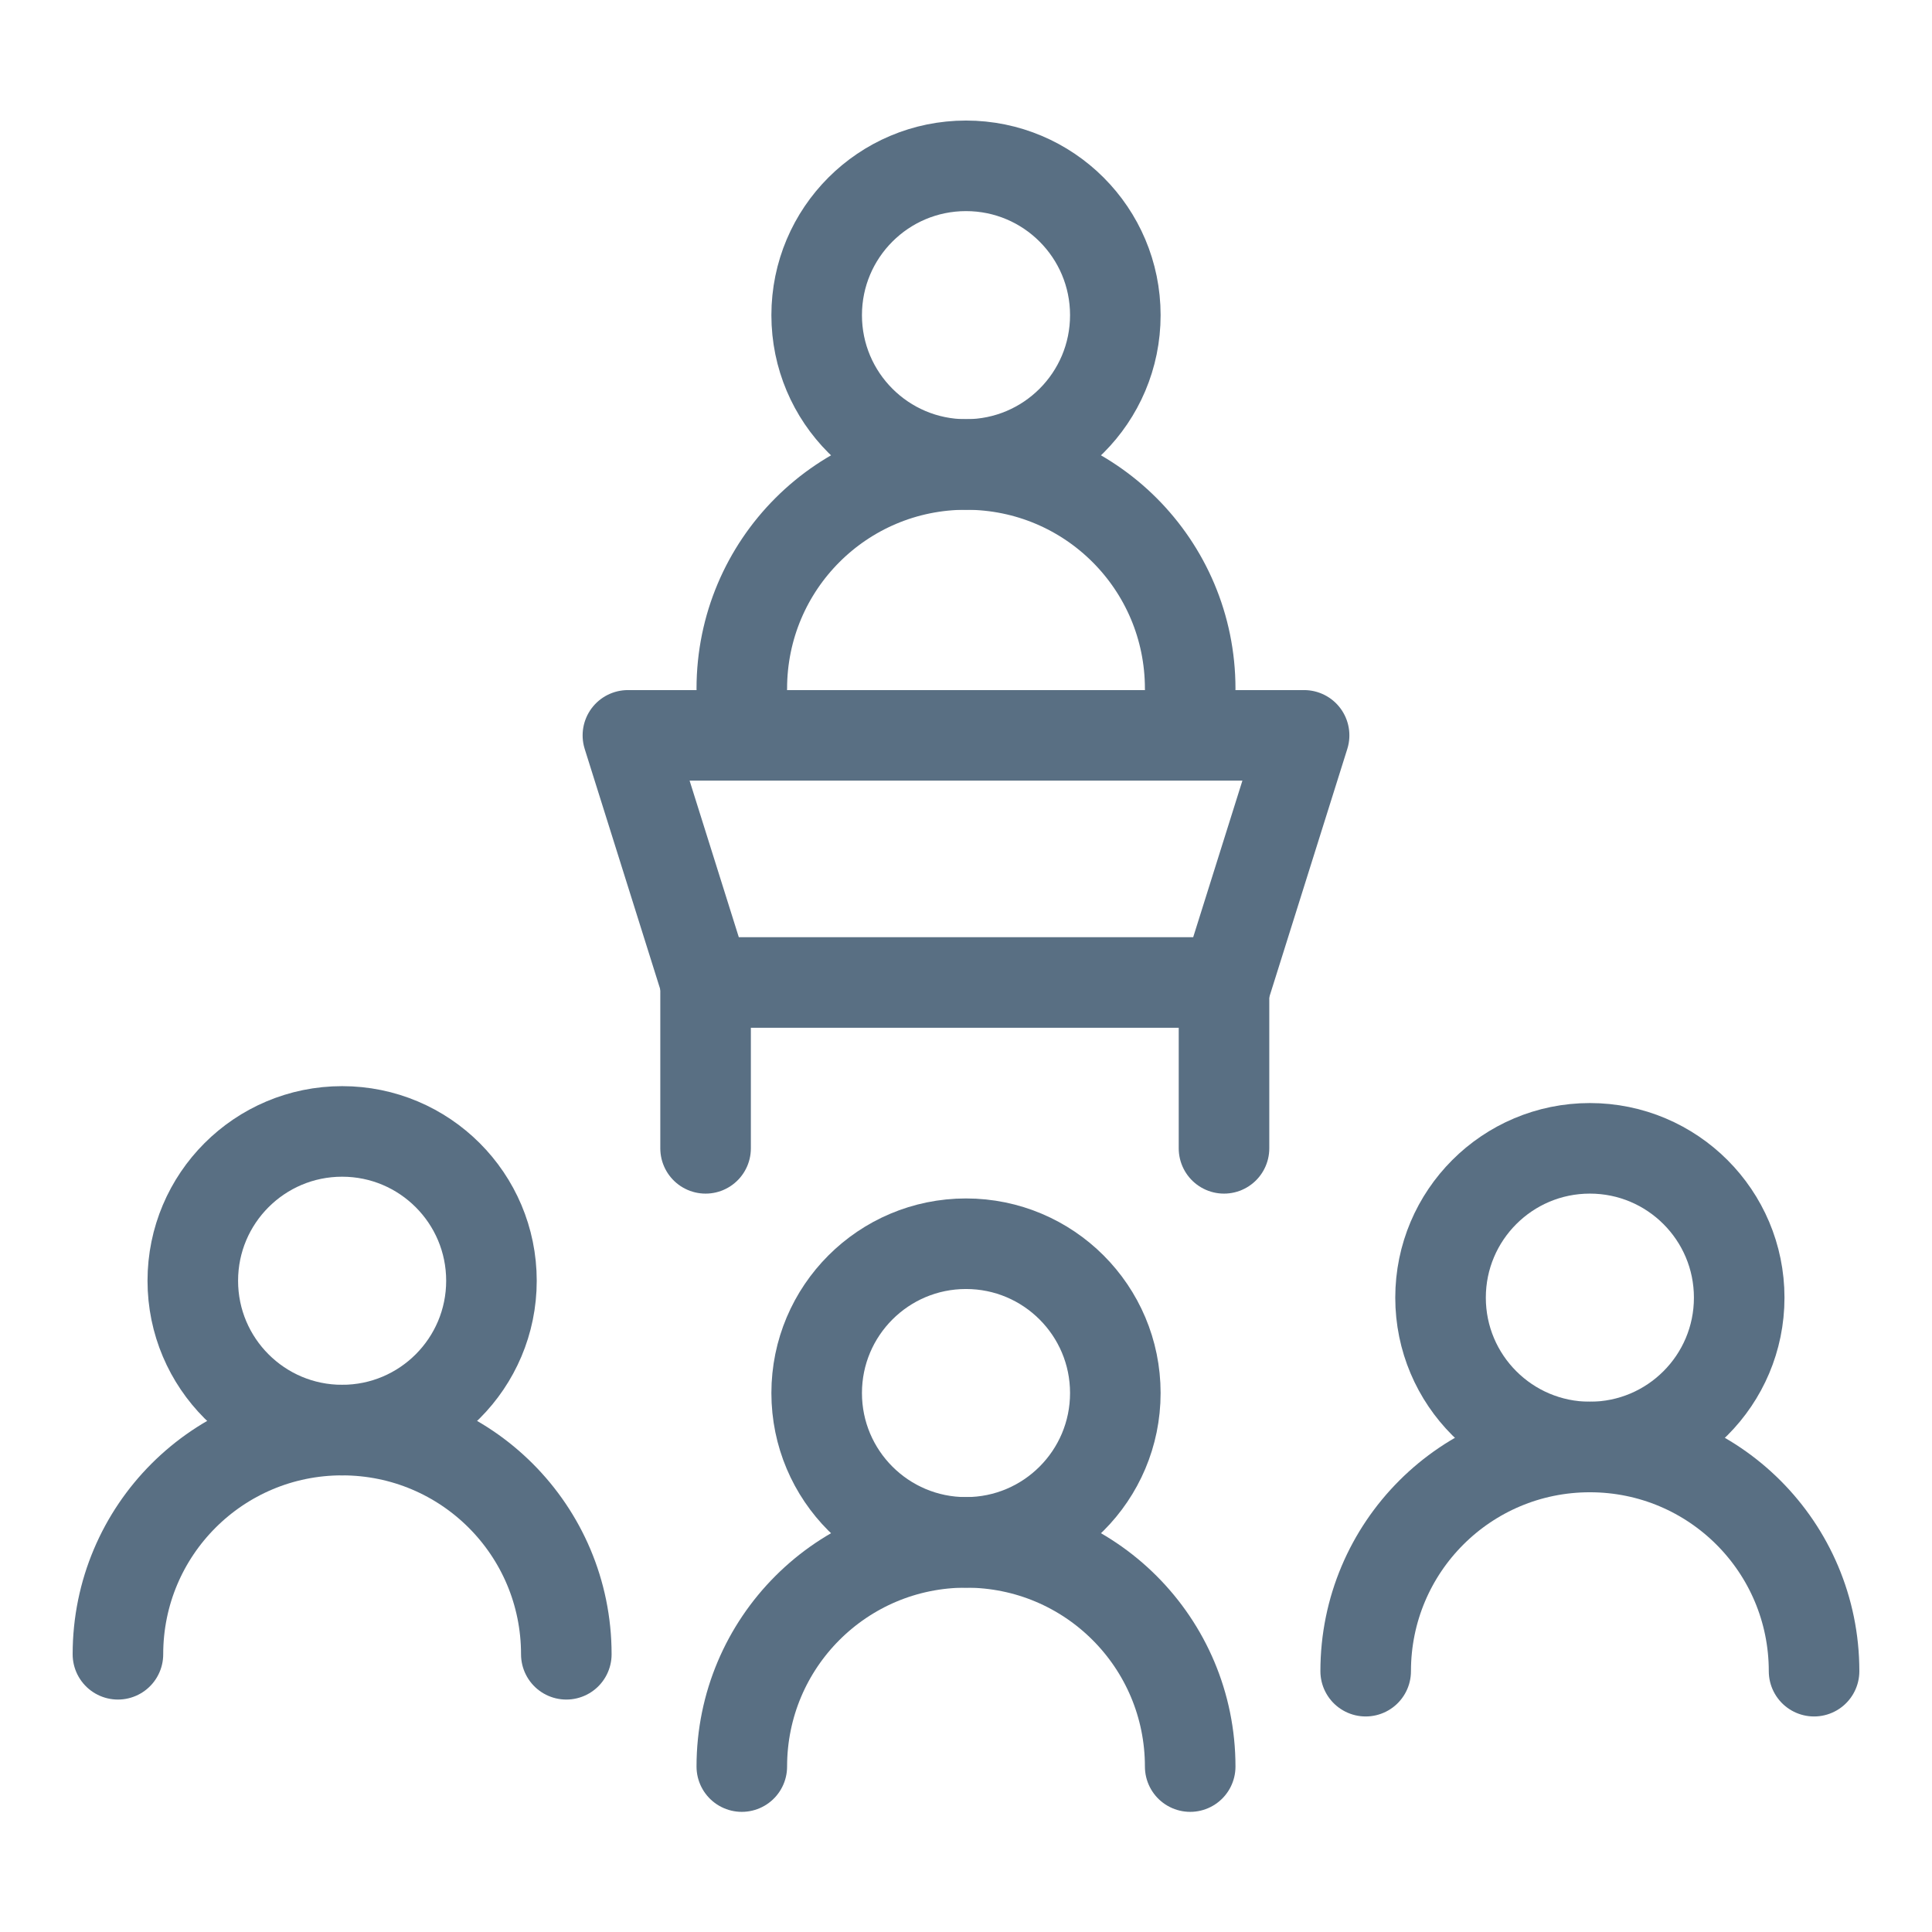 <?xml version="1.0" encoding="UTF-8"?><svg id="Layer_1" xmlns="http://www.w3.org/2000/svg" viewBox="0 0 48 48"><defs><style>.cls-1,.cls-2{fill:none;}.cls-2{stroke:#596f83;stroke-linecap:round;stroke-linejoin:round;stroke-width:2.25px;}</style></defs><path class="cls-2" d="M29.57,17.11c0-3.08-2.49-5.57-5.57-5.57s-5.57,2.49-5.57,5.57"/><circle class="cls-2" cx="24" cy="7.83" r="3.71"/><path class="cls-2" d="M29.57,43.89c0-3.08-2.49-5.57-5.57-5.57s-5.57,2.49-5.57,5.57"/><circle class="cls-2" cx="24" cy="34.61" r="3.71"/><path class="cls-2" d="M45.07,41.52c0-3.08-2.49-5.57-5.57-5.57s-5.57,2.49-5.57,5.57"/><circle class="cls-2" cx="39.5" cy="32.24" r="3.71"/><path class="cls-2" d="M14.07,41.1c0-3.08-2.49-5.57-5.57-5.57s-5.57,2.49-5.57,5.57"/><circle class="cls-2" cx="8.5" cy="31.82" r="3.71"/><polygon class="cls-2" points="30.47 24.41 17.53 24.41 15.6 18.27 32.4 18.27 30.47 24.41"/><line class="cls-2" x1="17.53" y1="24.41" x2="17.53" y2="28.53"/><line class="cls-2" x1="30.41" y1="24.41" x2="30.41" y2="28.53"/><rect class="cls-1" width="48" height="48"/></svg>